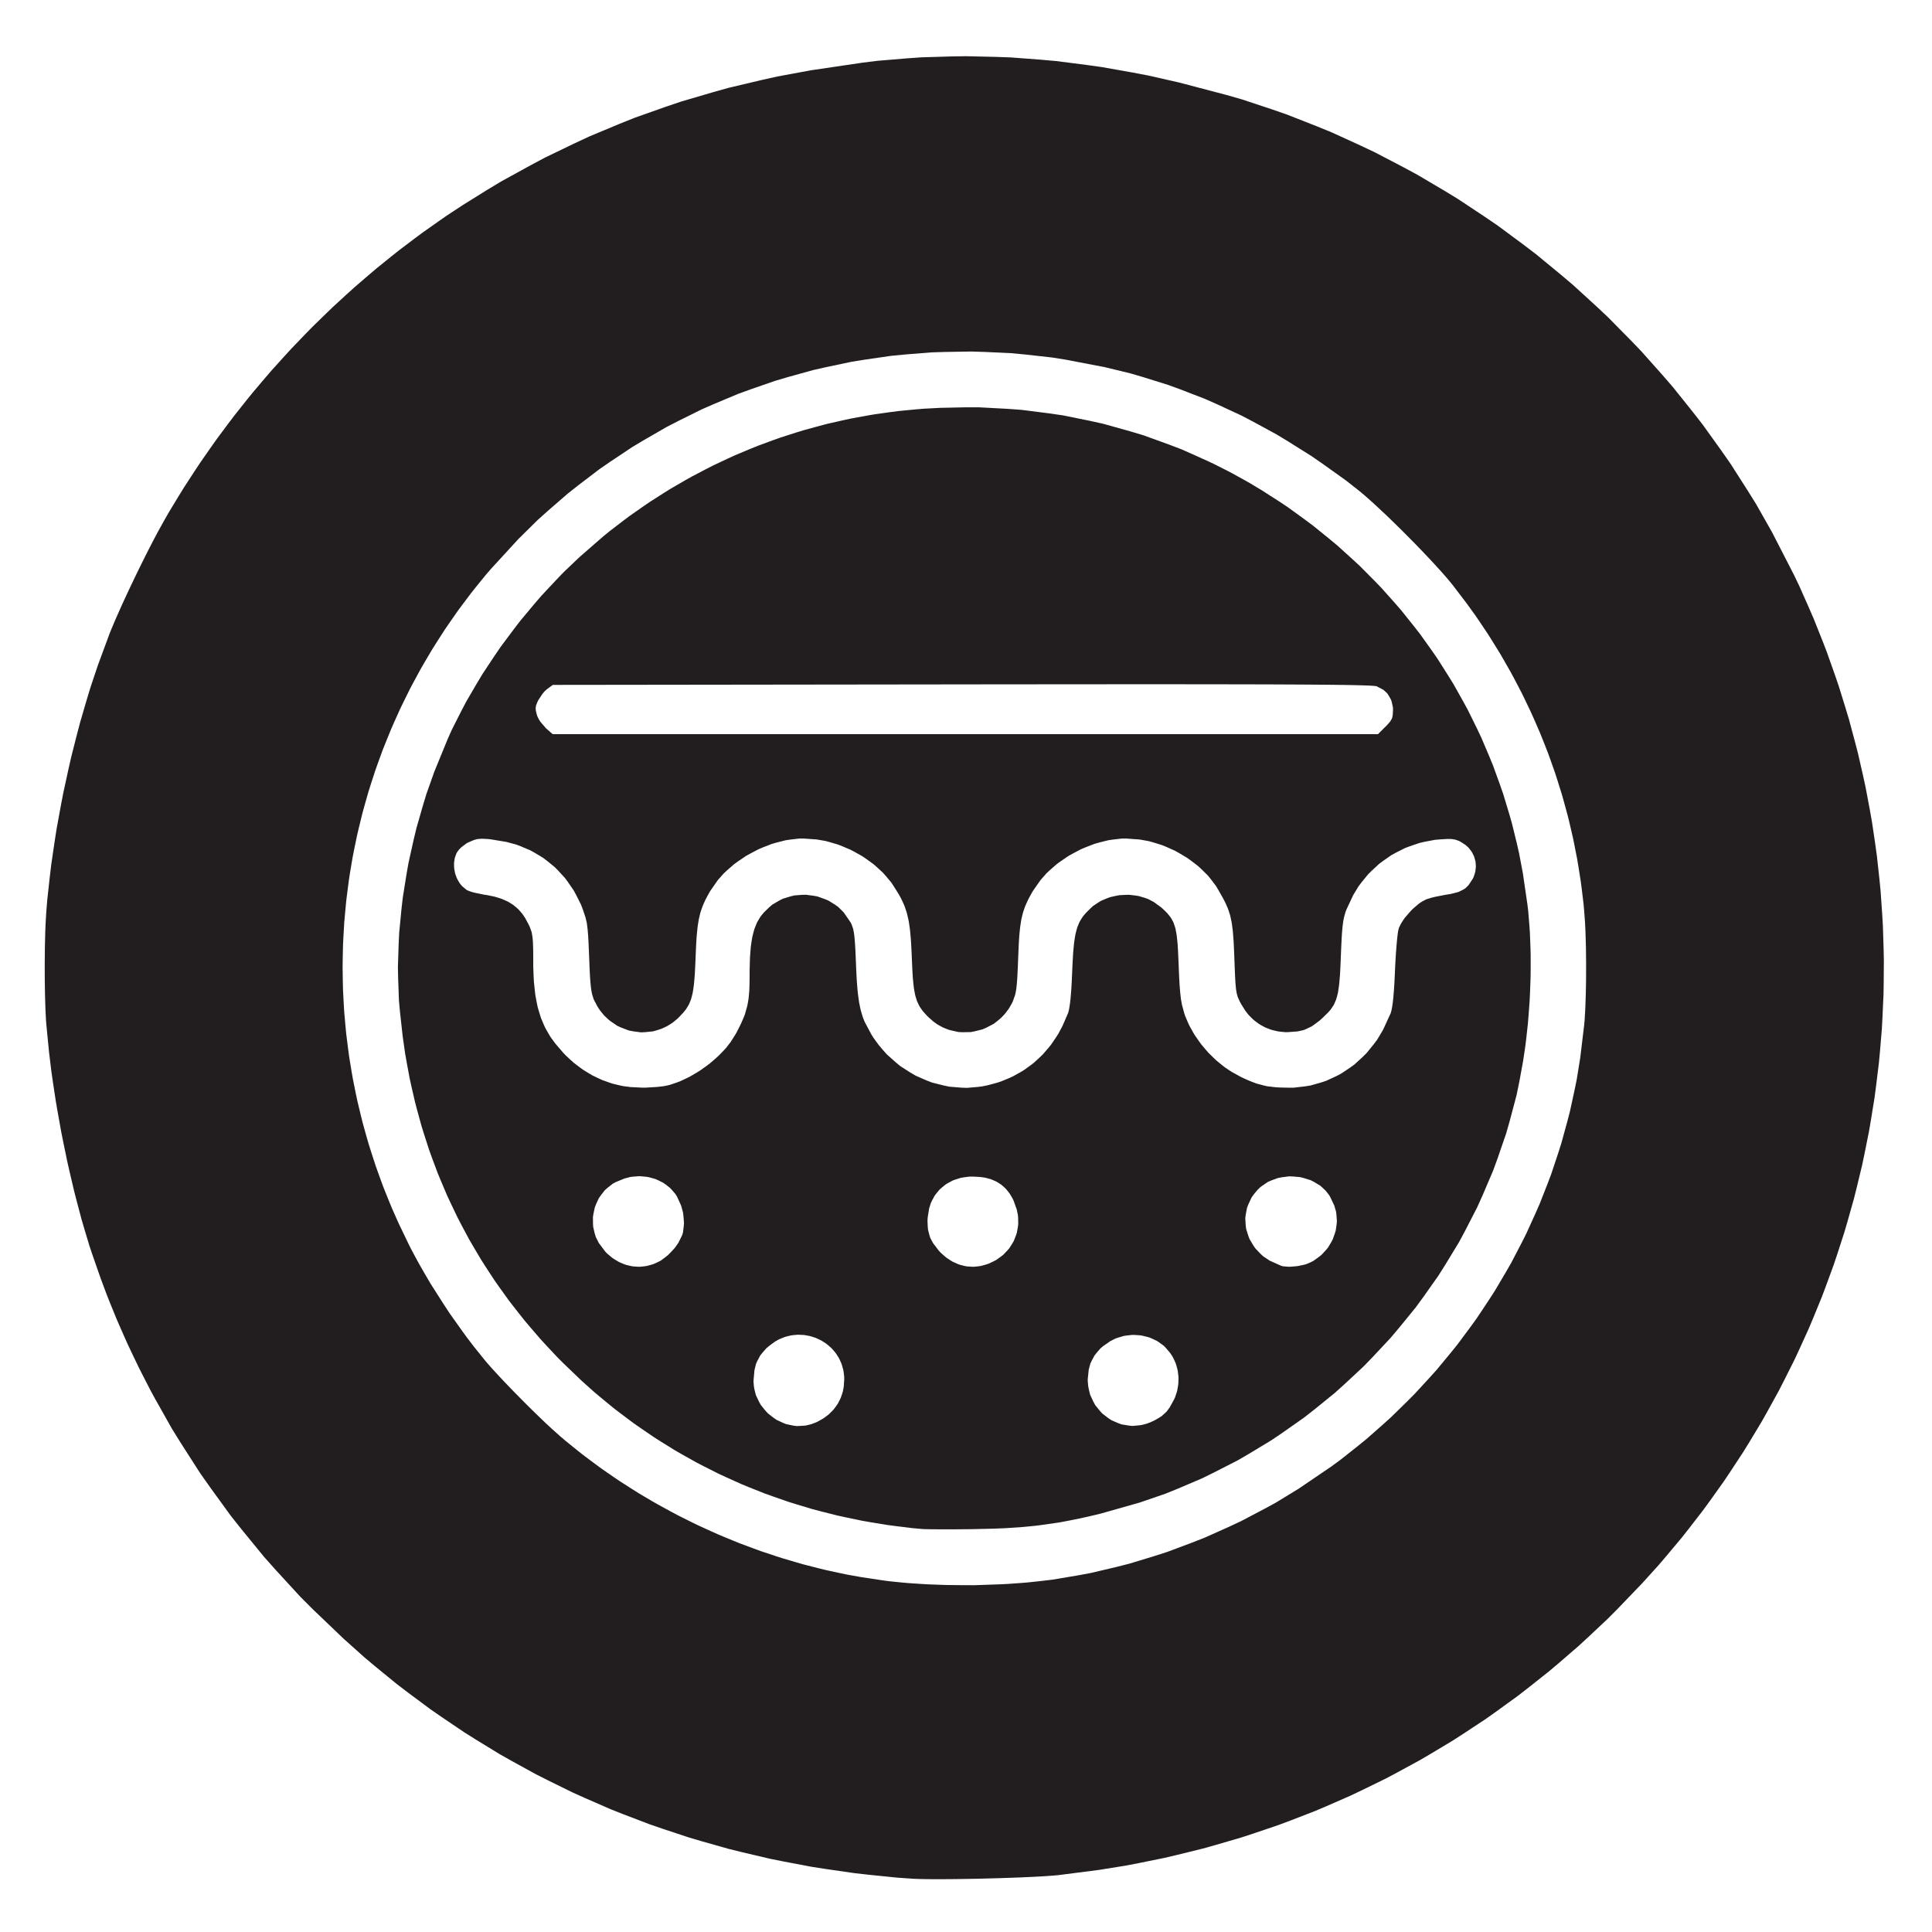 <svg viewBox="0 0 1000 1000" height="1000" width="1000" xmlns="http://www.w3.org/2000/svg">
<g>
<path fill="rgba(34,30,31,1)" d="M 472.00,972.39 L 464.47,971.87 L 449.57,970.36 L 442.15,969.52 L 427.49,967.40 L 420.19,966.27 L 405.77,963.54 L 398.59,962.10 L 384.42,958.77 L 377.36,957.03 L 363.45,953.10 L 356.53,951.06 L 342.88,946.54 L 336.10,944.20 L 322.73,939.09 L 316.08,936.46 L 302.99,930.75 L 296.49,927.83 L 283.70,921.54 L 277.34,918.33 L 264.85,911.46 L 258.65,907.96 L 246.47,900.51 L 240.43,896.72 L 228.57,888.71 L 222.68,884.63 L 211.15,876.05 L 205.43,871.69 L 194.24,862.55 L 188.69,857.90 L 177.85,848.20 L 161.98,833.02 L 155.43,826.46 L 142.95,812.87 L 136.82,806.00 L 125.21,791.81 L 119.51,784.64 L 108.79,769.87 L 103.54,762.42 L 93.72,747.11 L 88.93,739.40 L 80.04,723.59 L 77.88,719.61 L 73.74,711.56 L 71.69,707.52 L 67.79,699.36 L 65.86,695.27 L 62.20,687.00 L 60.40,682.85 L 56.98,674.47 L 55.31,670.27 L 52.14,661.80 L 47.67,648.98 L 46.25,644.71 L 43.52,635.62 L 42.17,631.00 L 39.61,621.32 L 38.35,616.42 L 35.98,606.32 L 34.83,601.23 L 32.69,590.89 L 31.66,585.70 L 29.80,575.29 L 28.90,570.08 L 27.34,559.76 L 26.60,554.63 L 25.38,544.58 L 23.96,530.00 L 23.83,528.31 L 23.61,524.19 L 23.51,522.02 L 23.36,517.14 L 23.29,514.63 L 23.21,509.28 L 23.17,506.56 L 23.16,501.00 L 23.16,498.22 L 23.21,492.72 L 23.24,490.01 L 23.36,484.86 L 23.42,482.35 L 23.61,477.81 L 23.96,472.00 L 24.44,466.00 L 25.78,453.78 L 26.51,447.64 L 28.33,435.22 L 29.30,429.00 L 31.58,416.54 L 32.78,410.31 L 35.48,397.92 L 36.88,391.74 L 39.98,379.57 L 41.58,373.51 L 45.04,361.68 L 46.82,355.82 L 50.62,344.46 L 56.66,328.10 L 57.39,326.26 L 59.21,321.93 L 60.18,319.68 L 62.39,314.72 L 63.53,312.18 L 66.02,306.82 L 67.28,304.12 L 69.92,298.60 L 71.25,295.84 L 73.94,290.39 L 75.28,287.70 L 77.89,282.57 L 79.18,280.07 L 81.61,275.48 L 84.93,269.48 L 87.43,265.11 L 92.65,256.49 L 95.30,252.20 L 100.80,243.74 L 103.59,239.53 L 109.37,231.24 L 112.29,227.12 L 118.33,219.01 L 121.39,214.98 L 127.68,207.06 L 130.86,203.13 L 137.41,195.41 L 140.71,191.58 L 147.49,184.07 L 150.91,180.35 L 157.92,173.06 L 161.45,169.44 L 168.68,162.38 L 172.32,158.88 L 179.75,152.06 L 183.50,148.68 L 191.14,142.10 L 194.98,138.84 L 202.81,132.52 L 206.74,129.40 L 214.76,123.34 L 218.78,120.35 L 226.97,114.57 L 231.08,111.71 L 239.43,106.21 L 252.13,98.30 L 259.58,93.82 L 274.62,85.56 L 282.17,81.53 L 297.45,74.16 L 305.12,70.59 L 320.69,64.09 L 328.52,60.95 L 344.44,55.31 L 352.46,52.60 L 368.81,47.79 L 377.04,45.48 L 393.87,41.49 L 402.36,39.59 L 419.74,36.38 L 446.50,32.43 L 454.11,31.48 L 469.37,30.21 L 477.02,29.67 L 492.37,29.21 L 500.06,29.09 L 515.53,29.45 L 523.28,29.73 L 538.88,30.91 L 546.69,31.61 L 562.45,33.62 L 570.34,34.72 L 586.27,37.55 L 594.26,39.07 L 610.39,42.73 L 634.83,49.16 L 642.77,51.43 L 658.45,56.63 L 666.24,59.34 L 681.59,65.37 L 689.23,68.49 L 704.22,75.34 L 711.67,78.86 L 726.28,86.49 L 733.53,90.40 L 747.72,98.78 L 754.75,103.07 L 768.49,112.18 L 775.29,116.82 L 788.54,126.63 L 795.09,131.62 L 807.82,142.11 L 814.11,147.43 L 826.29,158.55 L 832.30,164.20 L 843.89,175.94 L 849.60,181.88 L 860.57,194.21 L 865.97,200.45 L 876.29,213.34 L 881.36,219.85 L 890.99,233.27 L 895.72,240.04 L 904.63,253.97 L 909.00,260.99 L 917.16,275.39 L 928.52,297.50 L 931.23,303.14 L 936.28,314.52 L 938.75,320.22 L 943.33,331.70 L 945.55,337.46 L 949.65,349.04 L 951.65,354.85 L 955.27,366.52 L 957.03,372.36 L 960.18,384.11 L 961.70,389.99 L 964.39,401.79 L 965.67,407.70 L 967.89,419.55 L 968.94,425.48 L 970.70,437.37 L 971.51,443.32 L 972.81,455.23 L 973.39,461.19 L 974.22,473.11 L 974.58,479.07 L 974.95,490.99 L 975.08,496.94 L 975.00,508.85 L 974.90,514.80 L 974.36,526.67 L 974.04,532.61 L 973.05,544.44 L 972.49,550.35 L 971.05,562.13 L 970.28,568.02 L 968.39,579.73 L 967.39,585.58 L 965.06,597.22 L 963.84,603.03 L 961.06,614.57 L 959.62,620.33 L 956.40,631.77 L 954.74,637.48 L 951.08,648.81 L 949.20,654.45 L 945.10,665.65 L 943.00,671.23 L 938.48,682.29 L 936.16,687.79 L 931.20,698.69 L 928.66,704.12 L 923.27,714.86 L 920.52,720.20 L 914.70,730.76 L 911.74,736.01 L 905.50,746.37 L 902.32,751.52 L 895.65,761.68 L 892.27,766.73 L 885.18,776.67 L 881.58,781.61 L 874.07,791.32 L 870.26,796.14 L 862.34,805.60 L 858.32,810.30 L 849.98,819.51 L 837.00,833.02 L 832.12,837.91 L 822.12,847.31 L 817.08,851.95 L 806.76,860.87 L 801.55,865.26 L 790.91,873.69 L 785.55,877.84 L 774.61,885.77 L 769.10,889.68 L 757.85,897.11 L 752.20,900.76 L 740.66,907.69 L 734.86,911.09 L 723.06,917.51 L 717.12,920.66 L 705.04,926.56 L 698.97,929.45 L 686.64,934.84 L 680.44,937.47 L 667.85,942.34 L 661.53,944.70 L 648.70,949.05 L 642.26,951.15 L 629.21,954.96 L 622.65,956.80 L 609.37,960.07 L 602.71,961.64 L 589.22,964.38 L 582.45,965.68 L 568.76,967.87 L 548.00,970.54 L 547.14,970.63 L 545.02,970.81 L 543.89,970.90 L 541.29,971.08 L 539.94,971.17 L 536.93,971.33 L 535.38,971.42 L 532.05,971.57 L 528.64,971.73 L 521.14,972.00 L 517.32,972.13 L 509.43,972.34 L 505.49,972.44 L 497.80,972.57 L 494.03,972.62 L 487.10,972.67 L 485.45,972.67 L 482.38,972.66 L 480.89,972.65 L 478.21,972.62 L 476.93,972.59 L 474.72,972.53 L 473.68,972.49 M 537.99,818.42 L 544.66,817.64 L 558.01,815.40 L 564.67,814.16 L 577.94,811.03 L 584.56,809.35 L 597.67,805.36 L 604.20,803.26 L 617.07,798.43 L 623.47,795.92 L 636.02,790.31 L 642.25,787.40 L 654.39,781.02 L 660.41,777.74 L 672.07,770.62 L 688.93,759.17 L 693.63,755.74 L 702.69,748.57 L 707.17,744.93 L 715.79,737.34 L 720.04,733.50 L 728.20,725.52 L 732.22,721.48 L 739.91,713.13 L 743.70,708.91 L 750.91,700.20 L 754.45,695.80 L 761.17,686.75 L 764.47,682.19 L 770.69,672.82 L 773.74,668.10 L 779.45,658.44 L 782.24,653.58 L 787.42,643.64 L 789.95,638.63 L 794.59,628.43 L 796.85,623.30 L 800.96,612.86 L 802.94,607.61 L 806.49,596.95 L 808.19,591.60 L 811.17,580.73 L 812.59,575.28 L 814.99,564.23 L 816.12,558.69 L 817.93,547.48 L 819.97,530.50 L 820.14,528.73 L 820.41,524.49 L 820.53,522.27 L 820.71,517.31 L 820.80,514.76 L 820.90,509.35 L 820.94,506.61 L 820.96,501.00 L 820.96,498.20 L 820.90,492.65 L 820.86,489.91 L 820.71,484.69 L 820.63,482.15 L 820.41,477.51 L 819.97,471.50 L 819.62,467.66 L 818.70,460.02 L 818.20,456.21 L 817.01,448.64 L 816.38,444.86 L 814.91,437.35 L 814.15,433.61 L 812.42,426.17 L 811.52,422.46 L 809.52,415.11 L 808.49,411.44 L 806.22,404.16 L 805.06,400.53 L 802.53,393.34 L 801.24,389.76 L 798.45,382.66 L 797.02,379.13 L 793.98,372.13 L 792.42,368.64 L 789.12,361.74 L 787.44,358.30 L 783.88,351.51 L 782.07,348.13 L 778.26,341.45 L 776.33,338.12 L 772.27,331.56 L 770.21,328.29 L 765.90,321.85 L 763.71,318.64 L 759.16,312.33 L 752.05,303.00 L 751.43,302.22 L 749.99,300.48 L 749.23,299.58 L 747.55,297.63 L 745.80,295.64 L 741.73,291.19 L 739.61,288.91 L 735.00,284.08 L 732.66,281.65 L 727.78,276.72 L 725.34,274.27 L 720.48,269.52 L 718.08,267.19 L 713.50,262.89 L 712.39,261.86 L 710.27,259.92 L 709.22,258.98 L 707.26,257.25 L 706.31,256.41 L 704.55,254.92 L 702.17,253.00 L 696.36,248.46 L 684.61,240.07 L 678.70,235.99 L 666.75,228.49 L 660.74,224.85 L 648.56,218.22 L 642.43,215.02 L 630.00,209.26 L 623.75,206.49 L 611.04,201.58 L 604.65,199.24 L 591.65,195.18 L 585.10,193.26 L 571.78,190.03 L 551.41,186.13 L 544.41,185.02 L 530.43,183.47 L 523.44,182.81 L 509.51,182.16 L 502.55,181.95 L 488.70,182.18 L 481.79,182.41 L 468.07,183.52 L 461.23,184.18 L 447.66,186.15 L 440.90,187.23 L 427.54,190.04 L 420.88,191.55 L 407.75,195.19 L 401.22,197.12 L 388.36,201.58 L 381.97,203.91 L 369.42,209.17 L 363.18,211.90 L 350.98,217.95 L 344.92,221.07 L 333.10,227.90 L 327.24,231.41 L 315.84,239.00 L 310.20,242.89 L 299.26,251.23 L 293.85,255.50 L 283.40,264.57 L 278.24,269.20 L 268.32,279.00 L 254.09,294.50 L 251.47,297.54 L 246.43,303.74 L 243.94,306.86 L 239.17,313.20 L 236.81,316.39 L 232.30,322.87 L 230.07,326.13 L 225.83,332.74 L 223.74,336.06 L 219.75,342.79 L 217.80,346.18 L 214.08,353.03 L 212.26,356.46 L 208.81,363.42 L 207.12,366.92 L 203.94,373.97 L 202.39,377.52 L 199.48,384.67 L 198.06,388.25 L 195.42,395.49 L 194.14,399.12 L 191.77,406.44 L 190.62,410.10 L 188.53,417.49 L 187.52,421.19 L 185.70,428.64 L 184.82,432.37 L 183.27,439.88 L 182.53,443.64 L 181.26,451.19 L 180.66,454.97 L 179.67,462.56 L 179.20,466.37 L 178.49,473.99 L 178.16,477.81 L 177.72,485.46 L 177.54,489.29 L 177.38,496.96 L 177.33,500.79 L 177.45,508.47 L 177.54,512.31 L 177.94,520.00 L 178.18,523.84 L 178.86,531.52 L 179.23,535.35 L 180.20,543.02 L 180.71,546.85 L 181.96,554.50 L 182.62,558.32 L 184.15,565.94 L 184.95,569.74 L 186.77,577.33 L 187.71,581.11 L 189.81,588.66 L 190.90,592.42 L 193.29,599.91 L 194.52,603.65 L 197.20,611.09 L 198.57,614.80 L 201.54,622.17 L 203.06,625.84 L 206.32,633.14 L 211.53,644.00 L 212.77,646.46 L 215.47,651.52 L 216.86,654.06 L 219.82,659.23 L 222.85,664.41 L 229.49,674.83 L 232.88,680.00 L 240.00,689.98 L 241.79,692.43 L 245.40,697.14 L 250.82,703.88 L 251.80,705.07 L 254.35,707.96 L 255.71,709.47 L 258.86,712.87 L 260.49,714.61 L 264.05,718.32 L 265.86,720.20 L 269.63,724.03 L 271.52,725.94 L 275.31,729.69 L 277.19,731.54 L 280.80,735.01 L 282.56,736.70 L 285.80,739.70 L 290.03,743.47 L 292.95,745.96 L 298.94,750.80 L 301.96,753.19 L 308.14,757.81 L 311.25,760.09 L 317.61,764.50 L 320.82,766.67 L 327.35,770.85 L 330.63,772.92 L 337.32,776.87 L 340.69,778.81 L 347.52,782.53 L 350.95,784.36 L 357.91,787.84 L 361.41,789.54 L 368.49,792.77 L 372.05,794.36 L 379.24,797.34 L 382.84,798.80 L 390.13,801.52 L 393.78,802.85 L 401.14,805.31 L 404.83,806.50 L 412.26,808.69 L 415.98,809.76 L 423.47,811.67 L 427.22,812.60 L 434.75,814.24 L 438.52,815.02 L 446.08,816.37 L 457.44,818.07 L 460.39,818.46 L 466.67,819.09 L 469.85,819.38 L 476.51,819.83 L 479.88,820.03 L 486.79,820.29 L 490.27,820.40 L 497.31,820.47 L 504.36,820.50 L 518.31,820.01 L 521.74,819.83 L 528.41,819.35 L 531.70,819.09 M 477.00,791.38 L 472.52,790.98 L 463.65,789.90 L 459.23,789.32 L 450.48,787.88 L 446.12,787.12 L 437.51,785.32 L 433.22,784.38 L 424.74,782.23 L 420.52,781.12 L 412.19,778.62 L 408.05,777.33 L 399.87,774.48 L 395.81,773.02 L 387.79,769.83 L 383.80,768.19 L 375.96,764.66 L 372.05,762.86 L 364.38,758.99 L 360.57,757.02 L 353.07,752.82 L 349.35,750.68 L 342.05,746.15 L 338.42,743.84 L 331.32,738.99 L 327.79,736.52 L 320.88,731.34 L 317.46,728.71 L 310.76,723.20 L 307.44,720.41 L 300.96,714.60 L 291.50,705.52 L 288.41,702.42 L 282.48,696.09 L 279.56,692.90 L 273.95,686.38 L 271.19,683.10 L 265.91,676.39 L 263.31,673.02 L 258.36,666.13 L 255.93,662.67 L 251.31,655.61 L 249.04,652.05 L 244.75,644.81 L 242.65,641.17 L 238.69,633.76 L 236.76,630.04 L 233.14,622.46 L 231.37,618.65 L 228.08,610.91 L 226.48,607.02 L 223.53,599.11 L 222.10,595.14 L 219.50,587.08 L 218.23,583.03 L 215.97,574.81 L 214.88,570.68 L 212.95,562.31 L 212.03,558.11 L 210.45,549.59 L 209.70,545.32 L 208.46,536.65 L 207.00,523.50 L 206.49,517.84 L 206.07,506.25 L 205.96,500.43 L 206.34,488.59 L 206.63,482.65 L 207.79,470.65 L 208.47,464.65 L 210.39,452.61 L 211.45,446.60 L 214.11,434.62 L 215.54,428.65 L 218.93,416.83 L 220.71,410.96 L 224.81,399.41 L 231.73,382.50 L 233.92,377.60 L 238.85,367.87 L 241.39,363.02 L 246.98,353.45 L 249.85,348.69 L 256.04,339.35 L 259.21,334.72 L 265.95,325.69 L 269.38,321.22 L 276.61,312.57 L 280.29,308.30 L 287.96,300.10 L 291.84,296.06 L 299.90,288.39 L 312.34,277.55 L 315.67,274.84 L 322.46,269.63 L 325.87,267.07 L 332.84,262.19 L 336.34,259.80 L 343.47,255.24 L 347.06,253.00 L 354.35,248.77 L 358.02,246.70 L 365.46,242.80 L 369.20,240.89 L 376.79,237.32 L 380.60,235.58 L 388.33,232.34 L 392.21,230.77 L 400.06,227.87 L 404.00,226.47 L 411.97,223.91 L 415.98,222.68 L 424.06,220.47 L 428.12,219.40 L 436.31,217.54 L 440.41,216.65 L 448.70,215.13 L 452.85,214.42 L 461.23,213.25 L 465.42,212.72 L 473.88,211.91 L 478.11,211.55 L 486.64,211.10 L 499.50,210.83 L 506.84,210.83 L 521.38,211.61 L 528.62,212.13 L 542.94,213.95 L 550.07,214.98 L 564.12,217.82 L 571.11,219.37 L 584.87,223.22 L 591.70,225.26 L 605.10,230.11 L 611.76,232.65 L 624.77,238.48 L 628.00,239.99 L 634.38,243.21 L 637.55,244.85 L 643.81,248.31 L 646.93,250.07 L 653.07,253.76 L 662.16,259.58 L 666.67,262.59 L 675.39,268.92 L 679.70,272.13 L 688.00,278.86 L 692.10,282.26 L 699.96,289.37 L 703.84,292.96 L 711.27,300.43 L 714.93,304.21 L 721.90,312.02 L 725.33,315.97 L 731.85,324.12 L 735.05,328.23 L 741.10,336.70 L 744.06,340.97 L 749.63,349.75 L 752.36,354.17 L 757.44,363.23 L 759.92,367.80 L 764.51,377.13 L 766.74,381.84 L 770.82,391.43 L 772.80,396.26 L 776.36,406.10 L 778.08,411.05 L 781.13,421.12 L 782.58,426.19 L 785.09,436.47 L 786.28,441.64 L 788.25,452.13 L 790.58,468.06 L 791.00,471.54 L 791.59,478.82 L 791.86,482.51 L 792.15,490.13 L 792.27,493.97 L 792.27,501.81 L 792.23,505.75 L 791.94,513.70 L 791.76,517.68 L 791.18,525.63 L 790.86,529.59 L 790.00,537.42 L 789.53,541.31 L 788.40,548.92 L 786.39,559.94 L 785.00,566.72 L 781.47,580.05 L 779.59,586.66 L 775.13,599.62 L 772.78,606.05 L 767.42,618.60 L 764.63,624.82 L 758.41,636.92 L 755.20,642.91 L 748.15,654.52 L 744.53,660.26 L 736.71,671.34 L 732.70,676.81 L 724.13,687.32 L 719.76,692.50 L 710.49,702.41 L 705.77,707.28 L 695.83,716.53 L 690.79,721.07 L 680.23,729.63 L 674.87,733.82 L 663.72,741.65 L 658.08,745.47 L 646.39,752.53 L 640.48,755.96 L 628.27,762.20 L 622.11,765.22 L 609.44,770.62 L 603.05,773.20 L 589.95,777.70 L 569.86,783.40 L 566.93,784.12 L 561.39,785.39 L 558.66,785.99 L 553.43,787.04 L 548.24,788.03 L 538.20,789.45 L 535.66,789.76 L 530.50,790.27 L 527.89,790.50 L 522.46,790.85 L 519.70,791.02 L 513.86,791.24 L 504.50,791.46 L 501.34,791.51 L 495.21,791.56 L 493.73,791.57 L 490.89,791.57 L 489.51,791.58 L 486.93,791.57 L 485.69,791.57 L 483.45,791.55 L 482.39,791.54 L 480.56,791.51 L 479.71,791.50 L 478.37,791.46 L 477.77,791.44 M 421.73,736.47 L 422.93,735.97 L 425.15,734.76 L 426.23,734.13 L 428.18,732.69 L 429.12,731.94 L 430.79,730.27 L 431.59,729.41 L 432.97,727.53 L 433.63,726.57 L 434.70,724.51 L 435.20,723.46 L 435.95,721.23 L 436.29,720.10 L 436.72,717.72 L 436.97,714.00 L 436.97,712.75 L 436.69,710.37 L 436.51,709.20 L 435.91,706.99 L 435.57,705.91 L 434.67,703.87 L 434.19,702.88 L 433.02,701.04 L 432.41,700.14 L 431.01,698.50 L 430.28,697.71 L 428.67,696.30 L 427.85,695.62 L 426.07,694.44 L 425.16,693.88 L 423.24,692.95 L 422.26,692.51 L 420.23,691.84 L 419.20,691.54 L 417.08,691.14 L 416.02,690.98 L 413.86,690.88 L 412.77,690.86 L 410.59,691.06 L 409.50,691.19 L 407.33,691.71 L 406.25,692.01 L 404.12,692.85 L 403.06,693.32 L 401.01,694.50 L 398.05,696.69 L 396.65,697.88 L 394.44,700.41 L 393.43,701.71 L 391.95,704.52 L 391.30,705.96 L 390.51,709.16 L 390.03,714.50 L 390.03,715.51 L 390.22,717.48 L 390.35,718.46 L 390.78,720.34 L 391.28,722.21 L 392.92,725.62 L 393.83,727.27 L 396.20,730.18 L 397.46,731.55 L 400.39,733.84 L 401.92,734.90 L 405.28,736.47 L 406.99,737.15 L 410.61,737.89 L 412.44,738.14 L 416.17,737.94 L 417.11,737.83 L 418.97,737.41 L 419.89,737.16 M 596.00,735.92 L 597.51,735.23 L 599.97,733.81 L 601.13,733.08 L 603.03,731.41 L 603.92,730.53 L 605.47,728.41 L 607.62,724.50 L 608.16,723.36 L 608.96,721.00 L 609.31,719.81 L 609.74,717.40 L 609.91,716.19 L 609.98,713.77 L 609.97,712.57 L 609.68,710.18 L 609.50,709.00 L 608.87,706.70 L 608.51,705.57 L 607.54,703.40 L 607.01,702.34 L 605.71,700.35 L 603.39,697.61 L 602.33,696.54 L 599.93,694.79 L 598.70,693.98 L 596.04,692.75 L 594.69,692.19 L 591.85,691.48 L 590.41,691.18 L 587.48,690.98 L 586.01,690.95 L 583.07,691.27 L 581.61,691.50 L 578.74,692.35 L 577.33,692.83 L 574.63,694.21 L 570.86,696.85 L 569.56,697.96 L 567.45,700.41 L 566.48,701.67 L 565.01,704.42 L 564.35,705.84 L 563.53,708.88 L 563.02,713.78 L 563.02,714.87 L 563.21,716.98 L 563.34,718.02 L 563.78,720.02 L 564.28,722.00 L 565.96,725.58 L 566.90,727.30 L 569.33,730.30 L 570.63,731.71 L 573.66,734.02 L 575.24,735.08 L 578.72,736.60 L 580.50,737.25 L 584.28,737.88 L 586.20,738.07 L 590.12,737.70 L 591.10,737.54 L 593.07,737.02 L 594.05,736.72 M 340.75,653.13 L 342.00,652.49 L 344.56,650.59 L 345.82,649.57 L 348.16,647.15 L 349.28,645.91 L 351.12,643.30 L 352.99,639.52 L 353.49,638.03 L 353.91,634.63 L 354.03,632.90 L 353.74,629.29 L 353.51,627.49 L 352.55,624.01 L 350.41,619.33 L 349.62,618.05 L 347.72,615.84 L 346.72,614.78 L 344.44,613.02 L 343.26,612.19 L 340.68,610.90 L 339.36,610.31 L 336.57,609.51 L 335.15,609.17 L 332.21,608.88 L 330.73,608.79 L 327.73,609.03 L 326.23,609.21 L 323.24,609.99 L 318.86,611.79 L 317.20,612.66 L 314.38,614.88 L 313.05,616.06 L 310.91,618.80 L 309.93,620.22 L 308.49,623.34 L 307.87,624.94 L 307.16,628.30 L 306.90,629.99 L 306.94,633.44 L 307.05,635.16 L 307.86,638.55 L 308.37,640.23 L 309.97,643.42 L 313.30,647.84 L 314.26,648.84 L 316.31,650.56 L 317.35,651.37 L 319.53,652.71 L 320.63,653.33 L 322.91,654.28 L 324.07,654.71 L 326.42,655.26 L 327.61,655.49 L 330.01,655.65 L 331.21,655.68 L 333.62,655.43 L 334.83,655.25 L 337.22,654.59 L 338.41,654.21 M 514.06,652.97 L 515.52,652.22 L 518.10,650.40 L 519.33,649.44 L 521.43,647.23 L 522.42,646.08 L 524.02,643.56 L 524.76,642.27 L 525.84,639.50 L 526.31,638.10 L 526.84,635.15 L 527.03,633.67 L 526.99,630.62 L 526.90,629.09 L 526.26,626.01 L 524.62,621.42 L 524.12,620.37 L 523.01,618.47 L 522.43,617.55 L 521.12,615.92 L 520.45,615.14 L 518.95,613.79 L 518.18,613.14 L 516.49,612.05 L 515.61,611.54 L 513.72,610.71 L 512.74,610.32 L 510.63,609.76 L 509.55,609.50 L 507.23,609.19 L 503.49,609.00 L 501.88,609.00 L 498.81,609.39 L 497.32,609.65 L 494.52,610.53 L 493.16,611.02 L 490.67,612.35 L 489.47,613.07 L 487.33,614.82 L 486.31,615.74 L 484.55,617.86 L 483.73,618.97 L 482.40,621.44 L 481.79,622.72 L 480.92,625.49 L 480.20,629.97 L 480.06,631.80 L 480.21,635.04 L 480.36,636.60 L 481.10,639.44 L 481.55,640.82 L 482.93,643.41 L 485.80,647.20 L 486.78,648.28 L 488.85,650.14 L 489.91,651.02 L 492.13,652.47 L 493.25,653.14 L 495.57,654.17 L 496.75,654.63 L 499.15,655.23 L 500.36,655.48 L 502.83,655.65 L 504.07,655.68 L 506.57,655.42 L 507.82,655.23 L 510.32,654.53 L 511.57,654.12 M 678.20,653.44 L 679.81,652.63 L 682.64,650.60 L 683.99,649.53 L 686.28,647.05 L 687.35,645.77 L 689.05,642.95 L 689.82,641.50 L 690.91,638.43 L 691.38,636.88 L 691.83,633.67 L 691.97,632.05 L 691.74,628.79 L 691.54,627.17 L 690.62,623.97 L 688.41,619.34 L 687.89,618.51 L 686.71,616.99 L 686.10,616.26 L 684.73,614.94 L 683.33,613.68 L 680.09,611.74 L 678.41,610.87 L 674.78,609.74 L 672.93,609.27 L 669.11,608.94 L 667.20,608.88 L 663.40,609.37 L 661.52,609.72 L 657.95,611.03 L 656.21,611.79 L 653.06,613.93 L 652.32,614.51 L 650.93,615.84 L 649.06,618.07 L 647.85,619.75 L 646.19,623.28 L 645.48,625.07 L 644.78,628.74 L 644.55,630.58 L 644.78,634.23 L 645.00,636.05 L 646.09,639.56 L 646.74,641.29 L 648.65,644.52 L 649.70,646.09 L 652.37,648.90 L 653.79,650.24 L 657.17,652.50 L 662.99,655.12 L 663.87,655.41 L 666.30,655.62 L 667.59,655.67 L 670.45,655.45 L 671.88,655.29 L 674.67,654.70 L 676.00,654.36 M 345.00,561.92 L 346.70,561.53 L 350.18,560.35 L 351.94,559.70 L 355.46,558.06 L 357.21,557.18 L 360.68,555.14 L 362.39,554.08 L 365.69,551.72 L 367.32,550.50 L 370.37,547.89 L 371.85,546.55 L 374.56,543.76 L 375.86,542.34 L 378.11,539.44 L 380.89,535.05 L 381.64,533.65 L 382.90,531.13 L 383.51,529.90 L 384.51,527.62 L 385.45,525.37 L 386.67,521.09 L 386.93,520.00 L 387.32,517.72 L 387.49,516.55 L 387.72,514.03 L 387.83,512.74 L 387.94,509.86 L 388.00,505.03 L 388.00,502.44 L 388.11,497.83 L 388.19,495.62 L 388.48,491.70 L 388.65,489.81 L 389.14,486.49 L 389.41,484.89 L 390.13,482.07 L 390.52,480.71 L 391.49,478.30 L 392.01,477.14 L 393.26,475.06 L 393.92,474.05 L 395.47,472.20 L 398.17,469.58 L 399.81,468.19 L 403.41,466.09 L 405.26,465.16 L 409.16,463.97 L 411.13,463.48 L 415.16,463.17 L 417.18,463.12 L 421.17,463.65 L 423.15,464.02 L 426.94,465.37 L 428.79,466.14 L 432.21,468.26 L 433.85,469.42 L 436.73,472.30 L 440.27,477.43 L 440.72,478.31 L 441.39,480.18 L 441.55,480.68 L 441.80,481.86 L 441.93,482.48 L 442.14,483.95 L 442.24,484.73 L 442.41,486.61 L 442.49,487.60 L 442.64,489.98 L 442.72,491.24 L 442.86,494.23 L 443.08,499.50 L 443.18,502.00 L 443.41,506.41 L 443.54,508.53 L 443.85,512.28 L 444.02,514.08 L 444.45,517.28 L 444.67,518.83 L 445.23,521.60 L 445.53,522.94 L 446.25,525.40 L 446.63,526.60 L 447.53,528.87 L 451.06,535.50 L 451.93,536.90 L 453.82,539.54 L 454.79,540.84 L 456.86,543.30 L 458.98,545.70 L 463.68,549.90 L 466.10,551.89 L 471.32,555.23 L 473.99,556.79 L 479.62,559.24 L 482.47,560.34 L 488.39,561.83 L 491.38,562.46 L 497.46,562.96 L 500.51,563.08 L 506.65,562.54 L 508.18,562.34 L 511.23,561.73 L 515.78,560.51 L 517.95,559.82 L 522.08,558.13 L 524.10,557.23 L 527.93,555.11 L 529.81,554.00 L 533.32,551.47 L 535.04,550.16 L 538.24,547.23 L 539.79,545.72 L 542.65,542.41 L 544.04,540.70 L 546.55,537.01 L 547.77,535.12 L 549.93,531.06 L 552.75,524.57 L 552.88,524.23 L 553.13,523.33 L 553.25,522.85 L 553.47,521.68 L 553.58,521.05 L 553.79,519.60 L 553.89,518.83 L 554.08,517.08 L 554.17,516.17 L 554.34,514.13 L 554.43,513.07 L 554.58,510.72 L 554.66,509.51 L 554.79,506.85 L 554.98,502.50 L 555.09,499.89 L 555.33,495.39 L 555.46,493.25 L 555.79,489.58 L 555.97,487.83 L 556.43,484.85 L 556.68,483.43 L 557.31,481.00 L 557.65,479.83 L 558.50,477.80 L 558.96,476.83 L 560.06,475.06 L 560.64,474.20 L 562.04,472.56 L 564.52,470.09 L 565.75,468.95 L 568.52,467.10 L 569.94,466.24 L 573.01,464.95 L 574.58,464.37 L 577.84,463.64 L 579.48,463.34 L 582.83,463.17 L 584.50,463.15 L 587.82,463.54 L 589.46,463.81 L 592.64,464.76 L 594.20,465.31 L 597.14,466.83 L 601.13,469.74 L 602.05,470.57 L 603.60,472.09 L 604.32,472.84 L 605.52,474.33 L 606.09,475.08 L 606.99,476.71 L 607.41,477.55 L 608.07,479.48 L 608.38,480.49 L 608.85,482.89 L 609.06,484.16 L 609.39,487.20 L 609.54,488.81 L 609.77,492.65 L 610.07,499.50 L 610.13,501.29 L 610.27,504.44 L 610.34,505.96 L 610.49,508.63 L 610.56,509.92 L 610.74,512.18 L 610.82,513.26 L 611.03,515.19 L 611.24,517.04 L 611.78,520.04 L 612.85,524.07 L 613.40,525.78 L 614.84,529.17 L 615.61,530.86 L 617.44,534.16 L 618.41,535.79 L 620.60,538.95 L 621.73,540.51 L 624.24,543.48 L 625.52,544.94 L 628.29,547.67 L 629.71,549.00 L 632.70,551.44 L 634.22,552.62 L 637.38,554.72 L 642.28,557.42 L 643.42,557.97 L 645.53,558.92 L 646.56,559.37 L 648.50,560.13 L 650.42,560.86 L 654.06,561.83 L 655.90,562.25 L 659.83,562.71 L 660.86,562.80 L 663.08,562.91 L 666.70,562.98 L 669.65,562.98 L 675.39,562.31 L 678.22,561.87 L 683.69,560.33 L 686.38,559.45 L 691.50,557.09 L 694.01,555.80 L 698.72,552.66 L 701.02,551.00 L 705.26,547.13 L 707.31,545.10 L 711.01,540.55 L 712.79,538.19 L 715.88,533.01 L 719.76,524.57 L 719.89,524.23 L 720.13,523.33 L 720.25,522.85 L 720.48,521.67 L 720.59,521.05 L 720.81,519.59 L 720.91,518.82 L 721.10,517.07 L 721.20,516.16 L 721.37,514.11 L 721.46,513.05 L 721.62,510.70 L 721.70,509.49 L 721.84,506.83 L 722.04,502.50 L 722.14,500.02 L 722.42,495.22 L 722.57,492.88 L 722.90,488.71 L 722.99,487.73 L 723.16,485.96 L 723.25,485.12 L 723.42,483.68 L 723.51,483.00 L 723.68,481.94 L 723.92,480.83 L 724.11,480.20 L 724.77,478.82 L 725.13,478.11 L 726.08,476.61 L 727.09,475.10 L 729.71,472.08 L 731.07,470.61 L 733.97,468.11 L 734.69,467.54 L 736.08,466.62 L 738.04,465.60 L 738.60,465.38 L 740.14,464.90 L 740.96,464.65 L 742.86,464.18 L 748.75,463.04 L 750.62,462.77 L 753.67,462.02 L 755.09,461.60 L 757.37,460.45 L 758.43,459.81 L 760.13,458.14 L 762.25,454.93 L 762.71,454.03 L 763.33,452.19 L 763.59,451.27 L 763.83,449.42 L 763.91,448.50 L 763.79,446.67 L 763.68,445.77 L 763.20,444.02 L 762.92,443.16 L 762.11,441.54 L 761.66,440.74 L 760.53,439.27 L 759.92,438.56 L 758.48,437.30 L 755.98,435.69 L 755.28,435.32 L 753.95,434.82 L 753.28,434.60 L 751.80,434.35 L 751.02,434.26 L 749.12,434.25 L 745.50,434.46 L 742.74,434.69 L 737.41,435.70 L 734.77,436.30 L 729.72,438.02 L 727.24,438.96 L 722.53,441.33 L 720.22,442.60 L 715.91,445.59 L 713.81,447.16 L 709.96,450.73 L 708.09,452.58 L 704.75,456.68 L 703.15,458.79 L 700.38,463.38 L 696.93,470.76 L 696.46,471.97 L 695.77,474.40 L 695.61,475.04 L 695.34,476.45 L 695.22,477.18 L 695.00,478.85 L 694.89,479.73 L 694.71,481.76 L 694.62,482.83 L 694.46,485.32 L 694.39,486.63 L 694.24,489.68 L 694.02,495.00 L 693.97,496.34 L 693.87,498.82 L 693.81,500.03 L 693.70,502.25 L 693.58,504.41 L 693.28,508.05 L 693.12,509.78 L 692.70,512.67 L 692.47,514.03 L 691.87,516.35 L 691.54,517.44 L 690.72,519.34 L 690.28,520.26 L 689.17,521.92 L 688.59,522.74 L 687.16,524.33 L 684.59,526.83 L 683.08,528.21 L 680.27,530.32 L 678.88,531.28 L 676.09,532.61 L 674.67,533.19 L 671.63,533.86 L 666.50,534.24 L 665.21,534.24 L 662.70,534.00 L 661.47,533.84 L 659.09,533.29 L 657.92,532.98 L 655.69,532.12 L 654.59,531.66 L 652.51,530.51 L 651.49,529.89 L 649.58,528.46 L 648.65,527.70 L 646.92,525.98 L 646.08,525.09 L 644.55,523.10 L 642.49,519.82 L 641.78,518.53 L 640.83,516.45 L 640.62,515.91 L 640.28,514.75 L 640.13,514.14 L 639.88,512.70 L 639.76,511.94 L 639.58,510.06 L 639.49,509.05 L 639.34,506.57 L 639.27,505.23 L 639.13,501.96 L 638.90,496.00 L 638.81,493.45 L 638.61,489.09 L 638.50,487.02 L 638.23,483.47 L 638.09,481.78 L 637.71,478.84 L 637.51,477.43 L 636.97,474.91 L 636.69,473.68 L 635.95,471.39 L 635.56,470.26 L 634.58,468.00 L 634.05,466.86 L 632.78,464.45 L 630.50,460.44 L 629.37,458.54 L 626.63,454.93 L 625.19,453.17 L 621.87,449.89 L 620.16,448.30 L 616.37,445.39 L 614.43,444.00 L 610.28,441.53 L 608.17,440.35 L 603.75,438.37 L 601.51,437.45 L 596.92,436.02 L 594.62,435.38 L 589.96,434.54 L 583.00,434.03 L 580.68,434.03 L 575.97,434.57 L 573.61,434.92 L 568.89,436.10 L 566.54,436.77 L 561.93,438.55 L 559.65,439.50 L 555.25,441.81 L 553.08,443.02 L 549.01,445.79 L 547.02,447.23 L 543.38,450.41 L 541.63,452.05 L 538.54,455.57 L 534.63,461.17 L 533.90,462.42 L 532.66,464.72 L 532.07,465.85 L 531.08,468.02 L 530.61,469.11 L 529.84,471.31 L 529.48,472.43 L 528.89,474.81 L 528.62,476.04 L 528.19,478.75 L 527.99,480.17 L 527.67,483.36 L 527.53,485.04 L 527.30,488.87 L 527.02,495.50 L 526.95,497.39 L 526.82,500.66 L 526.75,502.21 L 526.61,504.87 L 526.54,506.13 L 526.38,508.28 L 526.30,509.30 L 526.12,511.02 L 526.02,511.84 L 525.79,513.24 L 525.67,513.90 L 525.39,515.06 L 524.32,518.09 L 523.83,519.18 L 522.68,521.20 L 522.09,522.18 L 520.74,523.99 L 520.04,524.87 L 518.52,526.47 L 517.73,527.24 L 516.05,528.62 L 514.34,529.94 L 510.55,531.91 L 508.61,532.77 L 504.50,533.81 L 502.42,534.21 L 498.19,534.27 L 496.08,534.18 L 491.91,533.24 L 490.88,532.94 L 488.86,532.14 L 487.86,531.71 L 485.93,530.65 L 484.97,530.09 L 483.14,528.76 L 480.53,526.47 L 479.69,525.62 L 478.25,524.03 L 477.57,523.23 L 476.44,521.63 L 475.91,520.82 L 475.04,519.06 L 474.63,518.14 L 473.98,516.08 L 473.68,514.99 L 473.20,512.46 L 472.99,511.12 L 472.65,507.97 L 472.49,506.31 L 472.25,502.40 L 471.94,495.50 L 471.84,492.98 L 471.61,488.57 L 471.48,486.45 L 471.15,482.74 L 470.97,480.95 L 470.51,477.79 L 470.25,476.26 L 469.61,473.50 L 469.27,472.16 L 468.42,469.65 L 467.96,468.41 L 466.86,466.01 L 466.28,464.81 L 464.89,462.36 L 462.44,458.48 L 461.26,456.70 L 458.45,453.33 L 456.98,451.69 L 453.67,448.64 L 451.96,447.16 L 448.24,444.48 L 446.33,443.18 L 442.28,440.91 L 440.23,439.82 L 435.95,438.01 L 433.79,437.16 L 429.37,435.85 L 427.15,435.26 L 422.67,434.50 L 416.00,434.03 L 413.70,434.03 L 409.00,434.57 L 406.64,434.92 L 401.93,436.12 L 399.57,436.79 L 394.95,438.58 L 392.66,439.54 L 388.25,441.86 L 386.08,443.07 L 381.99,445.85 L 380.00,447.29 L 376.35,450.46 L 374.59,452.09 L 371.50,455.60 L 367.62,461.17 L 366.90,462.40 L 365.67,464.69 L 365.09,465.81 L 364.11,467.98 L 363.65,469.07 L 362.88,471.27 L 362.52,472.39 L 361.94,474.78 L 361.66,476.01 L 361.23,478.74 L 361.03,480.15 L 360.71,483.36 L 360.56,485.03 L 360.33,488.87 L 360.03,495.50 L 359.94,498.05 L 359.72,502.40 L 359.61,504.47 L 359.32,507.98 L 359.17,509.65 L 358.77,512.47 L 358.55,513.81 L 357.99,516.09 L 357.69,517.18 L 356.94,519.07 L 356.53,519.99 L 355.54,521.65 L 355.01,522.46 L 353.74,524.04 L 351.47,526.47 L 350.63,527.30 L 348.86,528.76 L 347.97,529.46 L 346.08,530.65 L 345.13,531.21 L 343.16,532.14 L 342.16,532.56 L 340.12,533.23 L 338.07,533.82 L 333.86,534.25 L 331.75,534.34 L 327.56,533.78 L 325.49,533.38 L 321.52,531.87 L 319.58,531.00 L 316.01,528.57 L 315.15,527.90 L 313.54,526.41 L 312.75,525.64 L 311.30,523.92 L 310.60,523.04 L 309.33,521.12 L 307.67,518.00 L 307.23,517.06 L 306.59,515.02 L 306.44,514.46 L 306.19,513.21 L 306.07,512.55 L 305.86,511.00 L 305.77,510.19 L 305.59,508.27 L 305.51,507.25 L 305.36,504.86 L 305.28,503.60 L 305.15,500.65 L 304.94,495.50 L 304.86,493.49 L 304.72,490.08 L 304.65,488.46 L 304.50,485.71 L 304.43,484.41 L 304.25,482.20 L 304.16,481.16 L 303.95,479.36 L 303.72,477.64 L 303.07,474.89 L 301.67,470.72 L 300.67,468.11 L 298.23,463.26 L 296.95,460.89 L 293.97,456.55 L 292.42,454.44 L 288.93,450.64 L 287.13,448.81 L 283.16,445.57 L 281.13,444.02 L 276.72,441.37 L 274.47,440.12 L 269.66,438.09 L 267.21,437.15 L 262.03,435.76 L 253.88,434.42 L 252.46,434.28 L 250.26,434.16 L 249.24,434.13 L 247.58,434.26 L 246.78,434.37 L 245.27,434.80 L 242.80,435.86 L 241.60,436.43 L 239.22,438.20 L 238.67,438.66 L 237.74,439.58 L 236.73,440.88 L 236.28,441.64 L 235.65,443.32 L 235.38,444.17 L 235.10,445.97 L 235.00,446.88 L 235.04,448.74 L 235.11,449.67 L 235.46,451.52 L 235.68,452.43 L 236.33,454.19 L 236.70,455.05 L 237.63,456.65 L 238.12,457.42 L 239.31,458.79 L 241.38,460.51 L 241.71,460.73 L 242.86,461.21 L 243.49,461.45 L 245.06,461.93 L 250.46,463.07 L 251.98,463.28 L 254.76,463.84 L 256.11,464.14 L 258.58,464.89 L 259.78,465.29 L 261.96,466.25 L 263.02,466.75 L 264.94,467.93 L 265.87,468.55 L 267.55,469.97 L 268.37,470.71 L 269.84,472.40 L 270.56,473.27 L 271.85,475.23 L 273.61,478.50 L 274.15,479.63 L 274.88,481.60 L 275.21,482.60 L 275.60,484.96 L 275.68,485.61 L 275.80,487.13 L 275.85,487.94 L 275.92,489.84 L 275.95,490.85 L 275.99,493.25 L 276.01,497.50 L 276.01,500.36 L 276.21,505.60 L 276.35,508.15 L 276.83,512.82 L 277.10,515.10 L 277.89,519.29 L 278.32,521.34 L 279.44,525.13 L 280.04,526.99 L 281.51,530.47 L 282.29,532.17 L 284.15,535.41 L 285.13,537.01 L 287.40,540.10 L 291.29,544.65 L 292.69,546.15 L 295.62,548.87 L 297.10,550.18 L 300.20,552.55 L 301.77,553.69 L 305.03,555.69 L 306.67,556.65 L 310.07,558.28 L 311.78,559.05 L 315.31,560.31 L 317.08,560.90 L 320.72,561.78 L 322.55,562.17 L 326.29,562.66 L 332.00,562.95 L 334.34,562.95 L 339.32,562.65 L 340.50,562.56 L 342.58,562.32 L 343.55,562.20 M 717.12,376.12 L 717.96,375.28 L 719.14,373.94 L 719.66,373.30 L 720.32,372.13 L 720.59,371.54 L 720.86,370.23 L 721.00,367.77 L 721.00,366.28 L 720.41,363.54 L 720.02,362.22 L 718.71,359.91 L 717.98,358.82 L 716.07,357.07 L 712.61,355.24 L 712.42,355.18 L 711.53,355.06 L 711.00,355.01 L 709.37,354.90 L 708.46,354.85 L 706.00,354.76 L 704.66,354.72 L 701.30,354.63 L 699.50,354.59 L 695.15,354.52 L 694.00,354.51 L 691.50,354.48 L 690.21,354.46 L 687.43,354.43 L 686.01,354.42 L 682.95,354.39 L 681.38,354.38 L 678.02,354.35 L 676.31,354.34 L 672.65,354.32 L 670.78,354.31 L 666.81,354.29 L 664.78,354.28 L 660.48,354.26 L 658.29,354.25 L 653.66,354.24 L 651.30,354.23 L 646.32,354.22 L 643.79,354.21 L 638.46,354.20 L 635.75,354.20 L 630.05,354.19 L 627.16,354.19 L 621.09,354.18 L 618.00,354.18 L 611.55,354.17 L 608.27,354.17 L 601.42,354.17 L 597.95,354.17 L 590.70,354.17 L 587.02,354.17 L 579.35,354.17 L 575.47,354.17 L 567.37,354.18 L 563.27,354.18 L 554.75,354.18 L 550.43,354.19 L 541.46,354.19 L 536.92,354.20 L 527.49,354.21 L 522.72,354.21 L 512.83,354.22 L 497.47,354.24 L 286.15,354.50 L 283.32,356.56 L 282.94,356.85 L 282.08,357.66 L 281.65,358.10 L 280.78,359.13 L 278.62,362.41 L 278.22,363.22 L 277.70,364.50 L 277.48,365.11 L 277.29,366.20 L 277.24,366.75 L 277.37,367.91 L 277.88,370.00 L 278.04,370.53 L 278.60,371.73 L 278.92,372.34 L 279.72,373.60 L 282.55,376.91 L 286.07,380.00 L 499.65,380.00 L 713.24,380.00 L 717.12,376.12 Z"></path>
</g>
</svg>